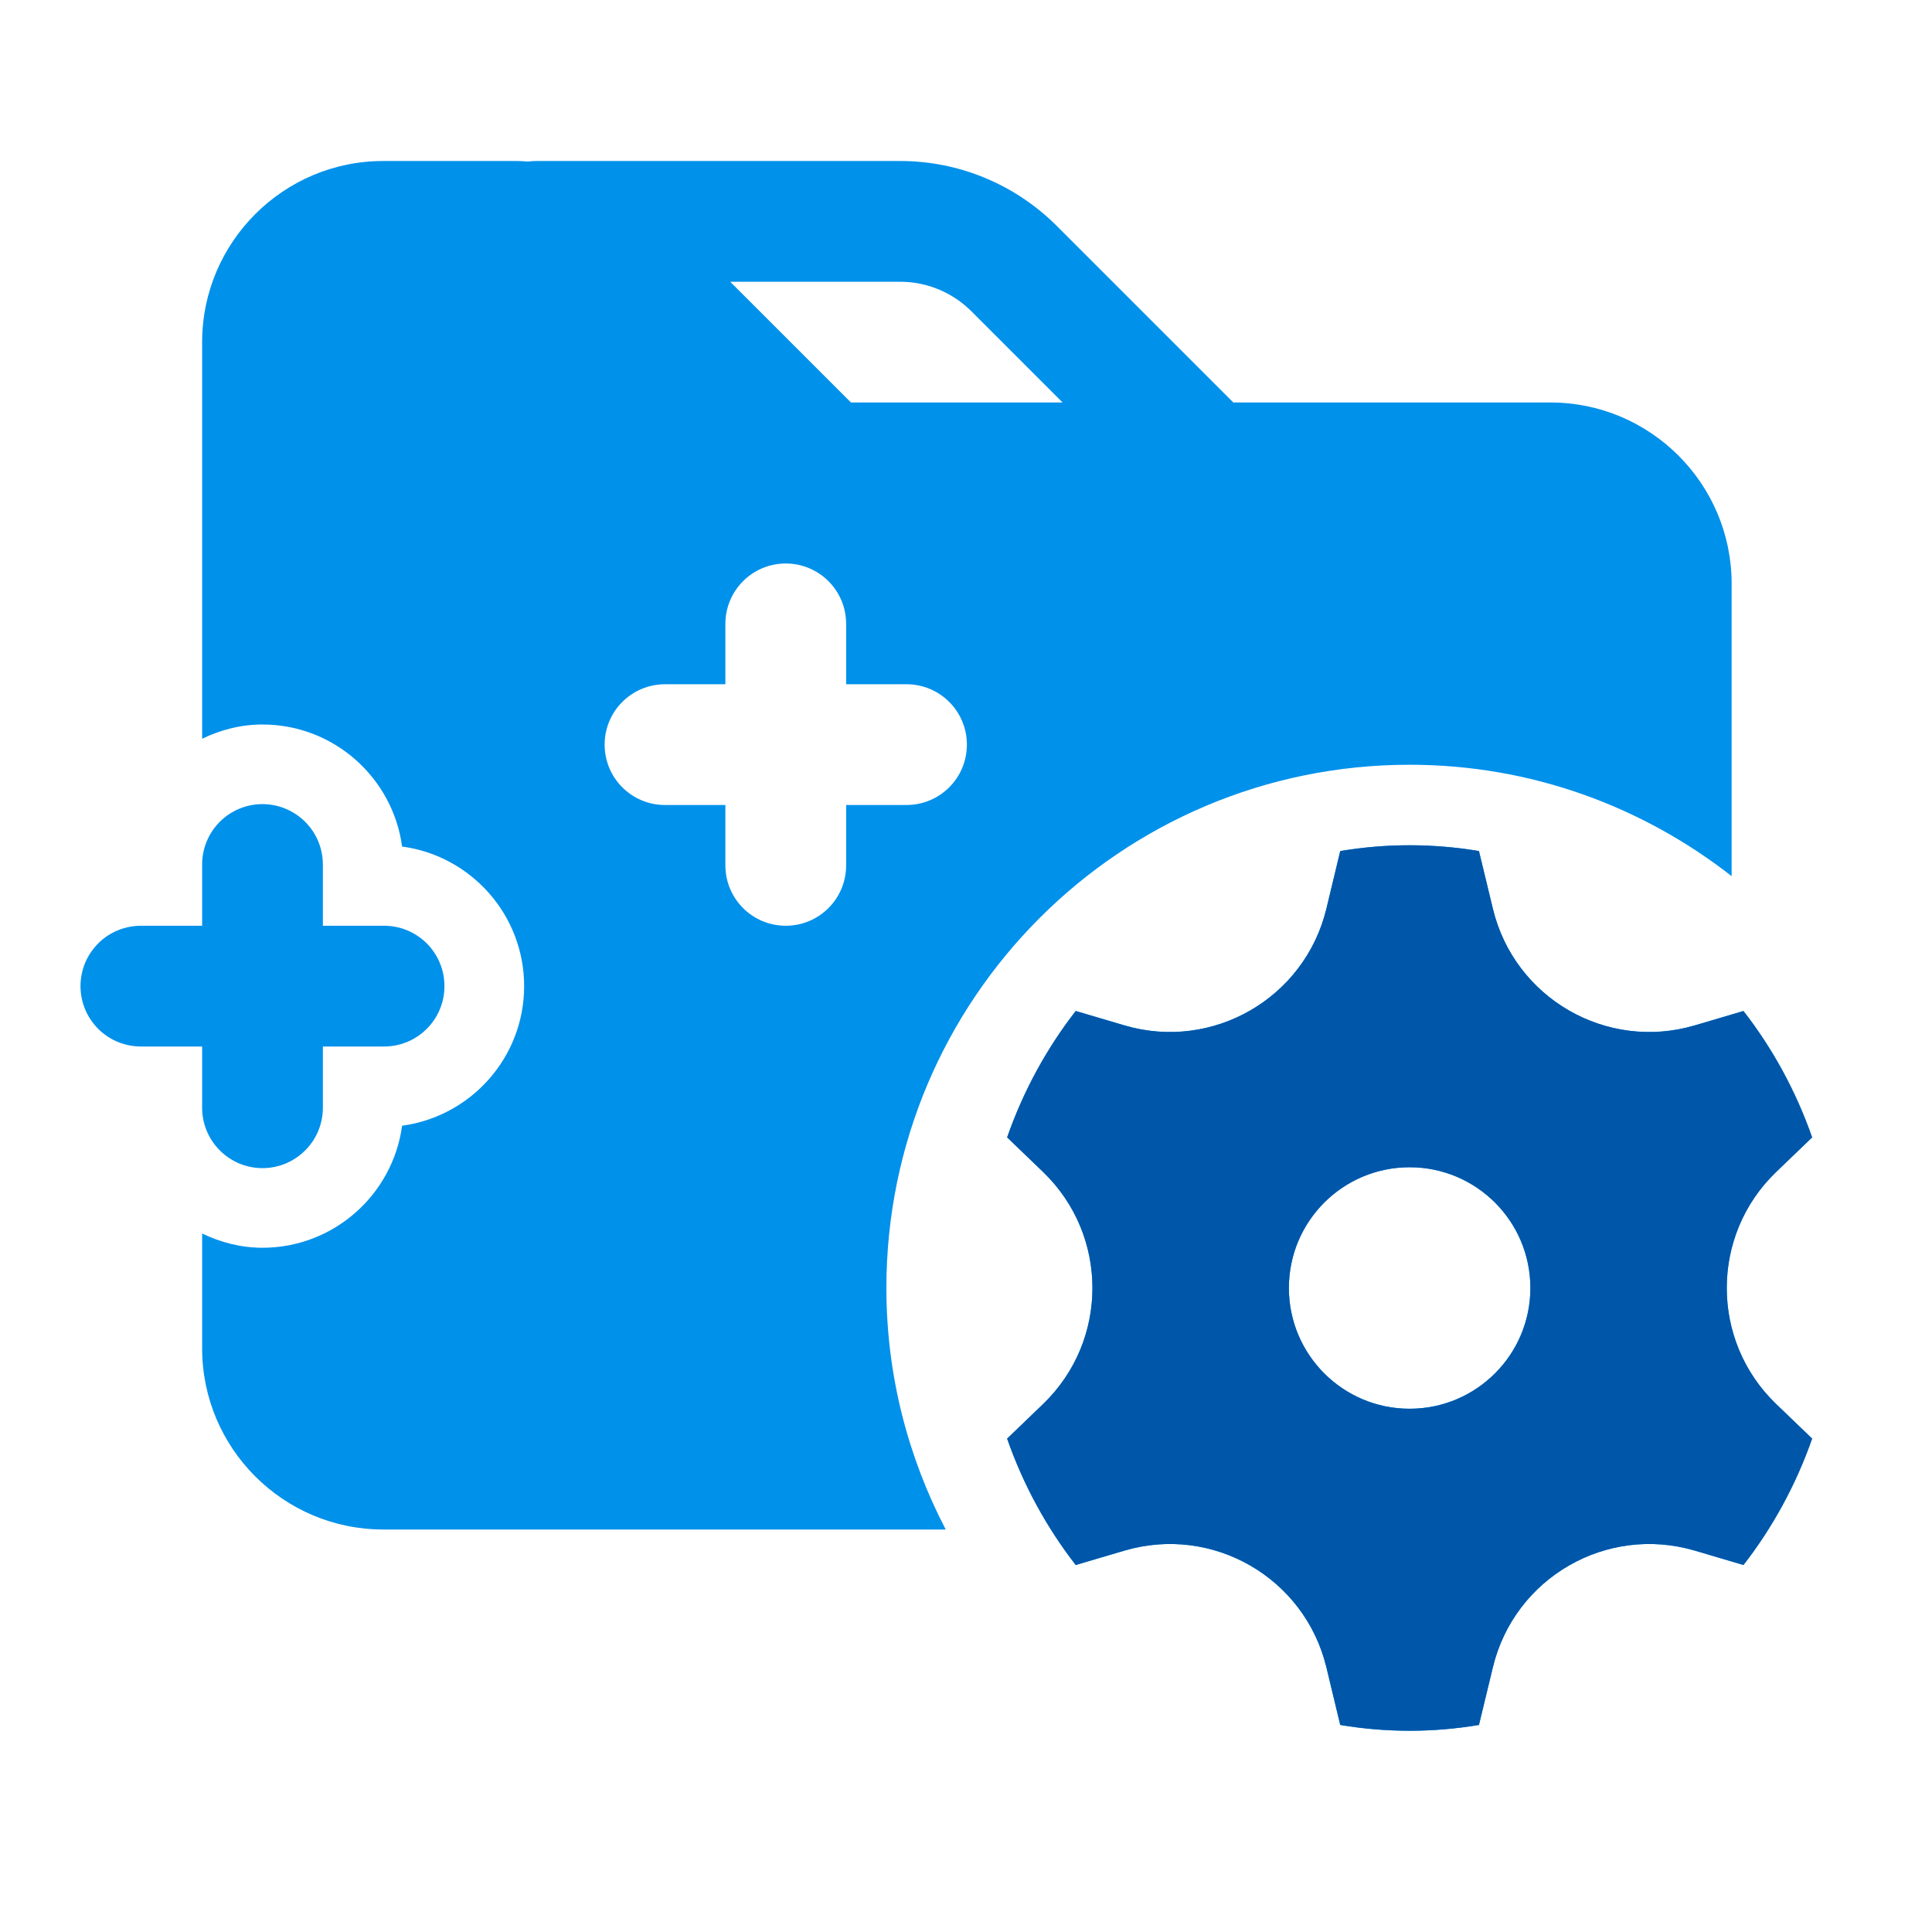 <svg width="24" height="24" viewBox="0 0 24 24" fill="none" xmlns="http://www.w3.org/2000/svg">
<path d="M4.761 2C3.52 2 2.511 3.01 2.511 4.25V9.177C2.739 9.067 2.991 9 3.261 9C4.146 9 4.88 9.661 4.995 10.516C5.85 10.631 6.511 11.364 6.511 12.25C6.511 13.136 5.85 13.869 4.995 13.984C4.88 14.839 4.146 15.5 3.261 15.5C2.991 15.5 2.739 15.433 2.511 15.323V16.75C2.511 17.991 3.52 19 4.761 19H11.748C11.28 18.102 11.011 17.083 11.011 16C11.011 12.41 13.921 9.5 17.511 9.5C19.021 9.5 20.407 10.02 21.511 10.884V7.25C21.511 6.01 20.501 5 19.261 5H15.321L13.127 2.806C12.611 2.29 11.912 2 11.183 2H6.662C6.628 2 6.594 2.002 6.56 2.007C6.518 2.005 6.476 2 6.433 2H4.761ZM9.071 3.5H11.183C11.514 3.5 11.832 3.632 12.066 3.866L13.2 5H10.571L9.071 3.5ZM9.761 7C10.175 7 10.511 7.335 10.511 7.75V8.5H11.261C11.675 8.5 12.011 8.835 12.011 9.25C12.011 9.665 11.675 10 11.261 10H10.511V10.75C10.511 11.165 10.175 11.5 9.761 11.5C9.347 11.5 9.011 11.165 9.011 10.75V10H8.261C7.847 10 7.511 9.665 7.511 9.25C7.511 8.835 7.847 8.5 8.261 8.5H9.011V7.75C9.011 7.335 9.347 7 9.761 7ZM3.249 9.989C3.05 9.992 2.861 10.074 2.722 10.217C2.584 10.36 2.508 10.551 2.511 10.75V11.5H1.761C1.661 11.499 1.563 11.517 1.47 11.554C1.378 11.591 1.294 11.646 1.223 11.716C1.153 11.786 1.096 11.869 1.058 11.96C1.02 12.052 1 12.151 1 12.25C1 12.349 1.02 12.448 1.058 12.54C1.096 12.631 1.153 12.714 1.223 12.784C1.294 12.854 1.378 12.909 1.47 12.946C1.563 12.983 1.661 13.001 1.761 13H2.511V13.75C2.509 13.849 2.528 13.948 2.565 14.04C2.602 14.133 2.657 14.216 2.727 14.287C2.796 14.358 2.88 14.414 2.971 14.453C3.063 14.491 3.161 14.511 3.261 14.511C3.36 14.511 3.458 14.491 3.55 14.453C3.642 14.414 3.725 14.358 3.795 14.287C3.865 14.216 3.92 14.133 3.957 14.04C3.994 13.948 4.012 13.849 4.011 13.75V13H4.761C4.86 13.001 4.959 12.983 5.051 12.946C5.143 12.909 5.227 12.854 5.298 12.784C5.369 12.714 5.425 12.631 5.463 12.54C5.502 12.448 5.521 12.349 5.521 12.25C5.521 12.151 5.502 12.052 5.463 11.96C5.425 11.869 5.369 11.786 5.298 11.716C5.227 11.646 5.143 11.591 5.051 11.554C4.959 11.517 4.86 11.499 4.761 11.5H4.011V10.75C4.012 10.65 3.993 10.55 3.956 10.457C3.918 10.364 3.862 10.28 3.791 10.209C3.72 10.138 3.635 10.082 3.542 10.044C3.449 10.006 3.349 9.988 3.249 9.989ZM17.511 10.5C17.217 10.5 16.93 10.525 16.649 10.572L16.477 11.288C16.208 12.401 15.063 13.062 13.966 12.737L13.363 12.559C13.001 13.025 12.711 13.555 12.511 14.129L12.958 14.559C13.775 15.346 13.775 16.654 12.958 17.441L12.511 17.871C12.711 18.445 13.001 18.974 13.363 19.441L13.966 19.263C15.063 18.938 16.208 19.599 16.477 20.712L16.649 21.428C16.93 21.475 17.217 21.5 17.511 21.5C17.804 21.5 18.091 21.475 18.372 21.428L18.545 20.712C18.813 19.599 19.958 18.938 21.056 19.263L21.658 19.441C22.02 18.975 22.31 18.445 22.511 17.871L22.063 17.441C21.246 16.655 21.246 15.345 22.063 14.559L22.511 14.129C22.31 13.555 22.021 13.026 21.658 12.559L21.056 12.737C19.958 13.062 18.813 12.401 18.545 11.288L18.372 10.572C18.091 10.525 17.804 10.5 17.511 10.5ZM17.511 14.5C18.339 14.5 19.011 15.171 19.011 16C19.011 16.828 18.339 17.5 17.511 17.5C16.682 17.5 16.011 16.828 16.011 16C16.011 15.171 16.682 14.5 17.511 14.5Z" fill="#0091EB"/>
<path d="M17.511 10.5C17.217 10.5 16.93 10.525 16.649 10.572L16.477 11.288C16.208 12.401 15.063 13.062 13.966 12.737L13.363 12.559C13.001 13.025 12.711 13.555 12.511 14.129L12.958 14.559C13.775 15.346 13.775 16.654 12.958 17.441L12.511 17.871C12.711 18.445 13.001 18.974 13.363 19.441L13.966 19.263C15.063 18.938 16.208 19.599 16.477 20.712L16.649 21.428C16.93 21.475 17.217 21.5 17.511 21.5C17.804 21.5 18.092 21.475 18.372 21.428L18.545 20.712C18.813 19.599 19.958 18.938 21.056 19.263L21.658 19.441C22.02 18.975 22.31 18.445 22.511 17.871L22.064 17.441C21.246 16.655 21.246 15.345 22.064 14.559L22.511 14.129C22.31 13.555 22.021 13.026 21.658 12.559L21.056 12.737C19.958 13.062 18.813 12.401 18.545 11.288L18.372 10.572C18.092 10.525 17.804 10.5 17.511 10.5ZM17.511 14.5C18.339 14.5 19.011 15.171 19.011 16C19.011 16.828 18.339 17.5 17.511 17.5C16.682 17.5 16.011 16.828 16.011 16C16.011 15.171 16.682 14.5 17.511 14.5Z" fill="#0056A8"/>
</svg>
